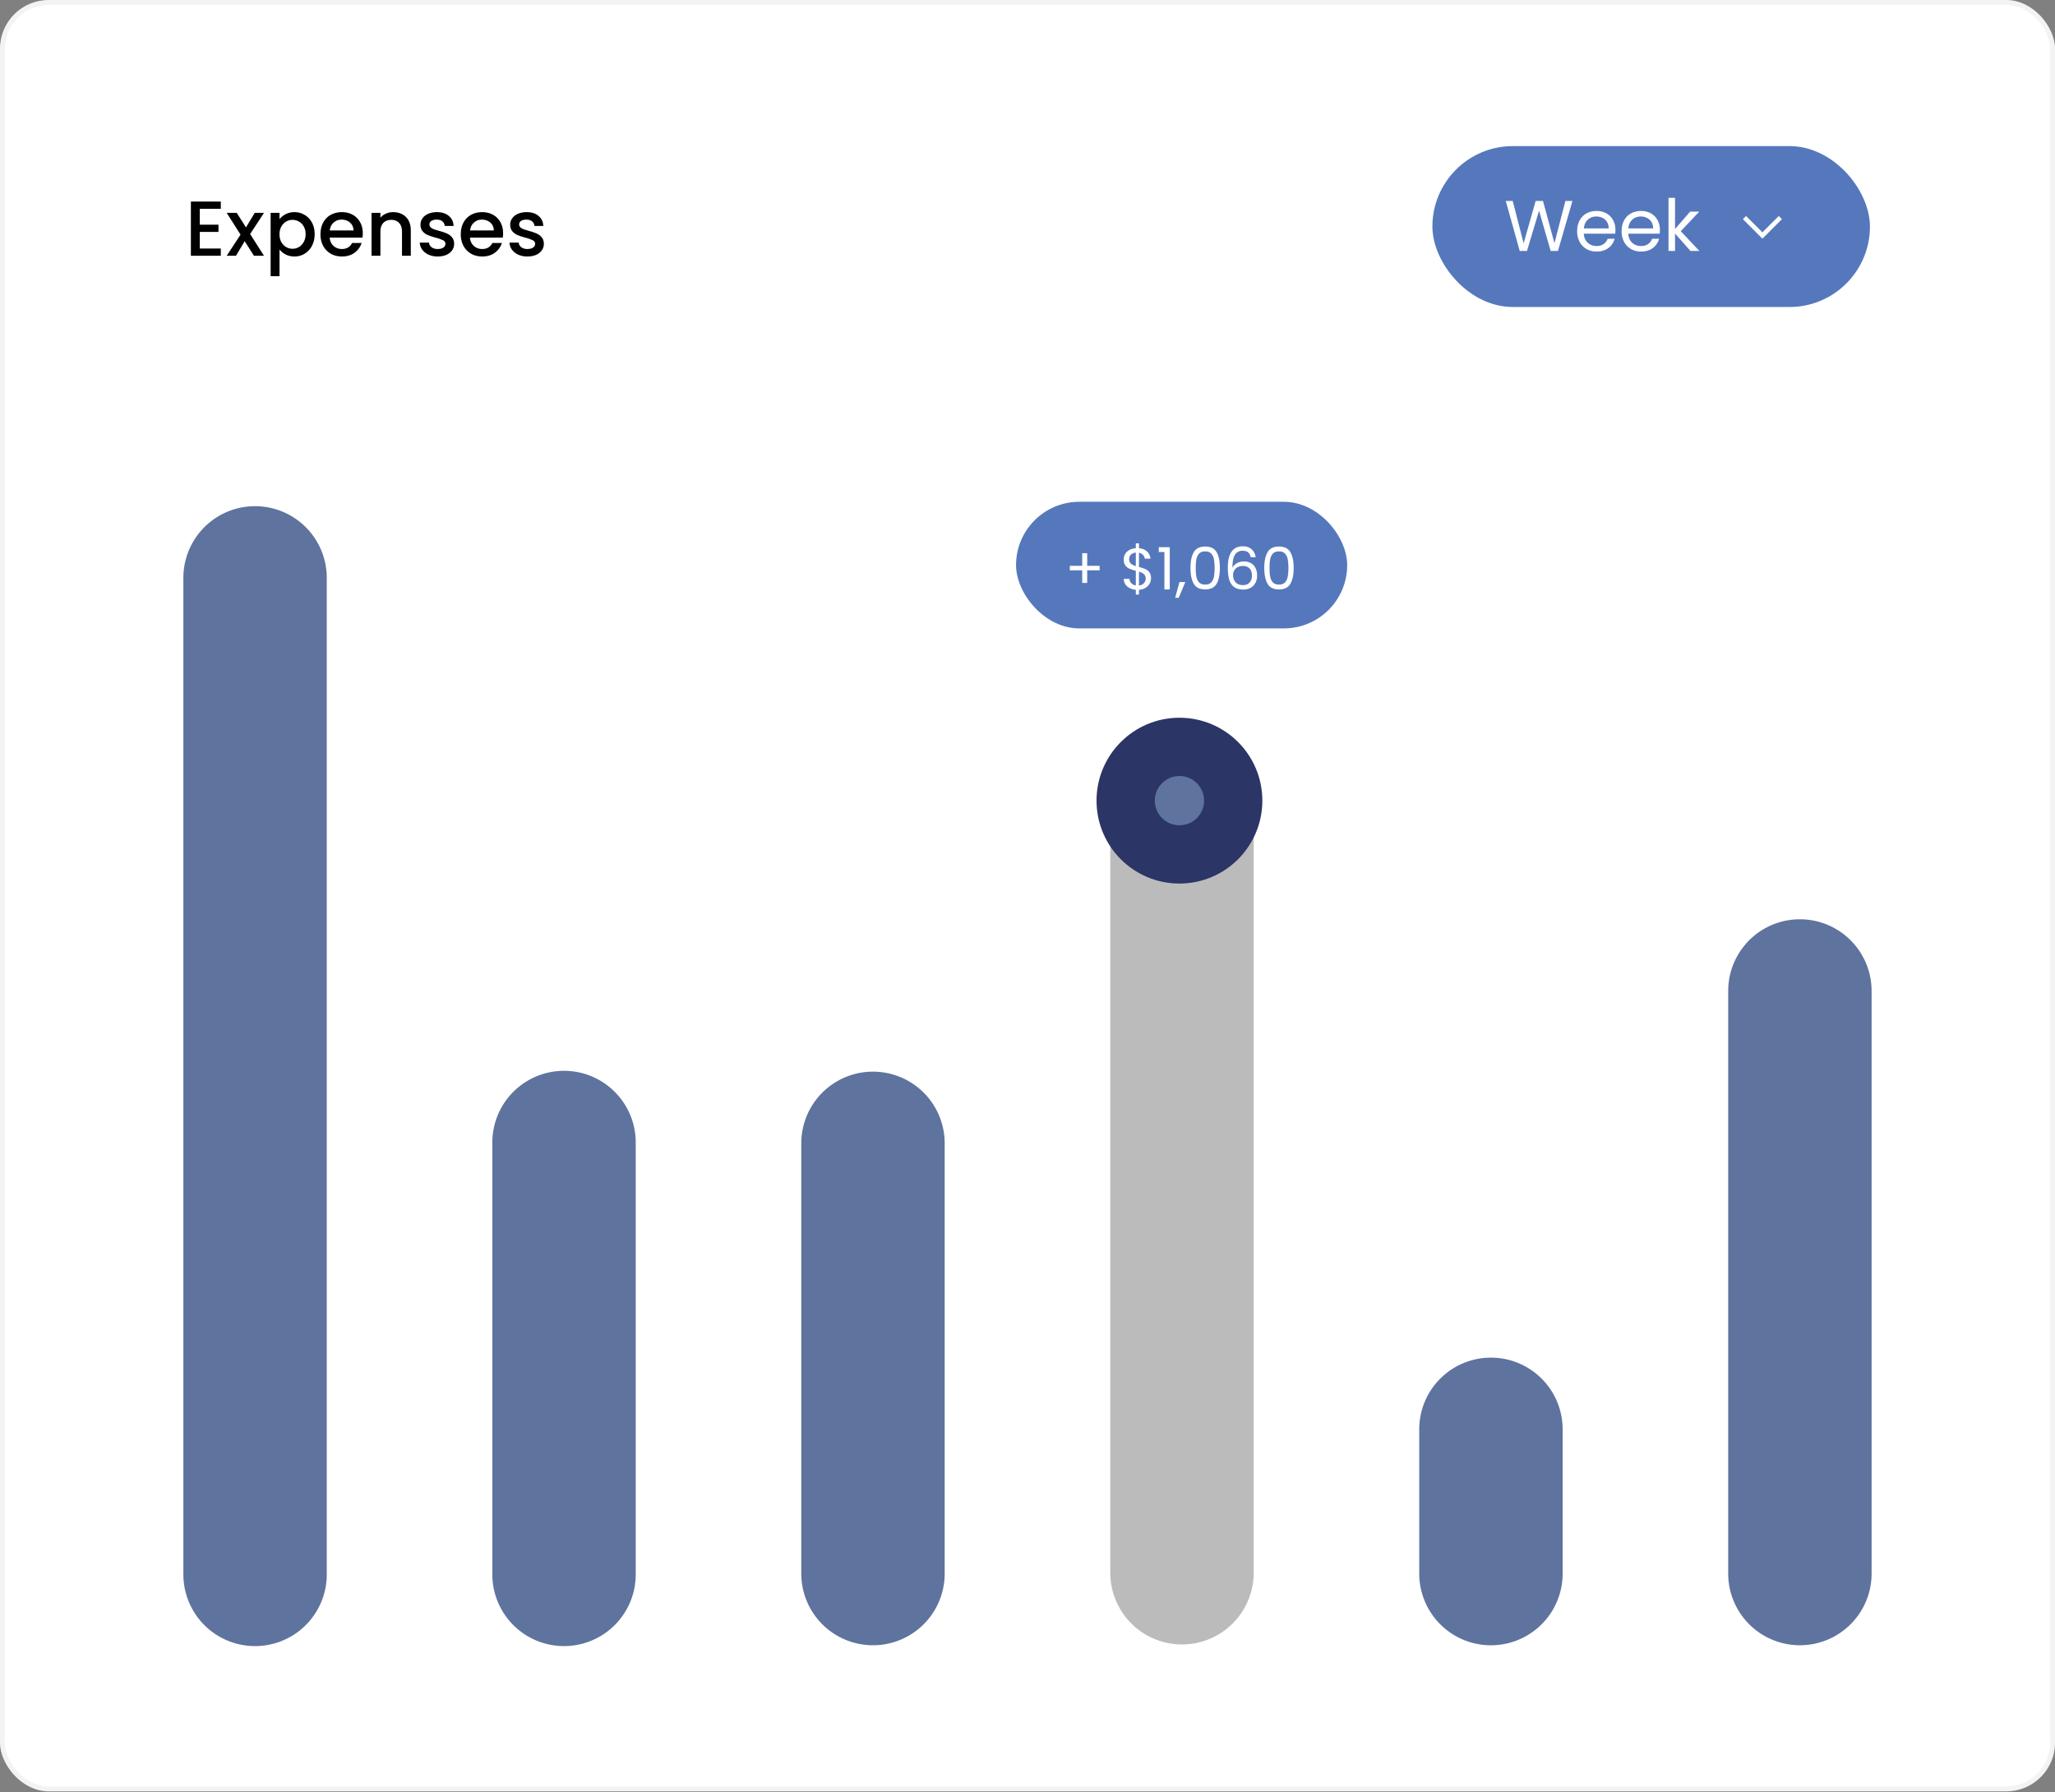 <svg xmlns="http://www.w3.org/2000/svg" width="211" height="184" fill="none"><rect width="100%" height="100%" fill="#808080" stroke="none"/><rect width="211" height="183.927" fill="#fff" rx="5"/><rect width="210.5" height="183.427" x=".25" y=".25" stroke="#000" stroke-opacity=".05" stroke-width=".5" rx="4.75"/><path fill="#000" d="M20.512 21.438v1.632h1.92v.744h-1.92v1.704h2.16v.744H19.6v-5.568h3.072v.744h-2.16zm5.171 2.592 1.424 2.232h-1.032l-.952-1.496-.896 1.496h-.952l1.424-2.168-1.424-2.24h1.032l.952 1.496.896-1.496h.952l-1.424 2.176zm3.017-1.528a1.931 1.931 0 0 1 1.536-.72c.383 0 .733.096 1.047.288.32.186.571.45.752.792.182.341.273.733.273 1.176 0 .442-.091.84-.273 1.192a2.057 2.057 0 0 1-.751.816 1.973 1.973 0 0 1-1.049.288c-.335 0-.634-.067-.895-.2a2.054 2.054 0 0 1-.64-.512v2.736h-.912v-6.504h.912v.648zm2.68 1.536c0-.304-.064-.566-.192-.784a1.222 1.222 0 0 0-.496-.504 1.316 1.316 0 0 0-1.312 0 1.348 1.348 0 0 0-.496.512 1.624 1.624 0 0 0-.184.792c0 .304.06.57.184.8.128.224.293.394.495.512a1.315 1.315 0 0 0 1.313 0c.207-.123.373-.299.495-.528.128-.23.192-.496.192-.8zm5.87-.088c0 .165-.011.314-.033.448H33.85c.027.352.158.634.392.848.235.213.523.32.864.32.491 0 .838-.206 1.04-.616h.984a1.999 1.999 0 0 1-.728 1c-.346.256-.778.384-1.296.384-.421 0-.8-.094-1.136-.28a2.092 2.092 0 0 1-.784-.8 2.491 2.491 0 0 1-.28-1.2c0-.454.091-.85.272-1.192.187-.347.446-.614.776-.8.336-.187.72-.28 1.152-.28.416 0 .787.09 1.112.272.326.181.579.437.76.768.182.325.272.701.272 1.128zm-.953-.288c-.005-.336-.125-.606-.36-.808-.234-.203-.525-.304-.872-.304-.314 0-.584.101-.808.304-.224.197-.357.466-.4.808h2.44zm4.074-1.88c.346 0 .656.072.928.216.277.144.493.357.648.64.154.282.232.624.232 1.024v2.6h-.904v-2.464c0-.395-.099-.696-.296-.904-.197-.214-.467-.32-.808-.32s-.614.106-.816.32c-.197.208-.296.51-.296.904v2.464h-.912v-4.408h.912v.504c.15-.182.339-.323.568-.424a1.84 1.84 0 0 1 .744-.152zm4.571 4.552a2.29 2.29 0 0 1-.936-.184 1.69 1.69 0 0 1-.648-.512 1.295 1.295 0 0 1-.256-.728h.944a.66.66 0 0 0 .264.472c.165.122.37.184.616.184.256 0 .453-.048.592-.144.144-.102.216-.23.216-.384 0-.166-.08-.288-.24-.368a4.27 4.27 0 0 0-.744-.264 7.19 7.19 0 0 1-.808-.264 1.45 1.45 0 0 1-.544-.392c-.15-.176-.224-.408-.224-.696 0-.235.07-.448.208-.64.139-.198.336-.352.592-.464.262-.112.56-.168.896-.168.502 0 .904.128 1.208.384.31.25.475.594.496 1.032h-.912a.65.65 0 0 0-.24-.472c-.144-.118-.338-.176-.584-.176-.24 0-.424.045-.552.136a.421.421 0 0 0-.192.36.39.39 0 0 0 .128.296c.085.08.19.144.312.192.123.042.304.098.544.168.32.085.581.173.784.264.208.085.387.213.536.384.15.17.227.397.232.68 0 .25-.07.474-.208.672a1.375 1.375 0 0 1-.592.464c-.25.112-.547.168-.888.168zm6.714-2.384c0 .165-.011.314-.032.448h-3.368c.026.352.157.634.392.848.234.213.522.32.864.32.49 0 .837-.206 1.04-.616h.984a1.998 1.998 0 0 1-.728 1c-.347.256-.779.384-1.296.384-.422 0-.8-.094-1.136-.28a2.093 2.093 0 0 1-.784-.8 2.492 2.492 0 0 1-.28-1.2c0-.454.09-.85.272-1.192a1.97 1.97 0 0 1 .776-.8c.336-.187.72-.28 1.152-.28.416 0 .786.09 1.112.272.325.181.578.437.76.768.181.325.272.701.272 1.128zm-.952-.288c-.006-.336-.126-.606-.36-.808-.235-.203-.526-.304-.872-.304a1.16 1.16 0 0 0-.808.304c-.224.197-.358.466-.4.808h2.44zm3.45 2.672a2.29 2.29 0 0 1-.937-.184 1.69 1.69 0 0 1-.648-.512 1.295 1.295 0 0 1-.256-.728h.944a.66.66 0 0 0 .264.472c.166.122.37.184.616.184.256 0 .453-.048.592-.144.144-.102.216-.23.216-.384 0-.166-.08-.288-.24-.368a4.263 4.263 0 0 0-.744-.264c-.33-.09-.6-.179-.808-.264a1.45 1.45 0 0 1-.544-.392c-.15-.176-.224-.408-.224-.696 0-.235.07-.448.208-.64.139-.198.336-.352.592-.464.261-.112.56-.168.896-.168.502 0 .904.128 1.208.384.31.25.475.594.496 1.032h-.912a.65.65 0 0 0-.24-.472c-.144-.118-.339-.176-.584-.176-.24 0-.424.045-.552.136a.421.421 0 0 0-.192.36.39.39 0 0 0 .128.296c.086.08.19.144.312.192.123.042.304.098.544.168.32.085.581.173.784.264.208.085.387.213.536.384.15.17.227.397.232.68 0 .25-.07.474-.208.672a1.375 1.375 0 0 1-.592.464c-.25.112-.546.168-.888.168z"/><rect width="44.925" height="16.521" x="147.074" y="15" fill="#5578BC" rx="8.261"/><path fill="#fff" d="m161.453 20.63-1.487 5.132h-.751l-1.192-4.13-1.237 4.13-.744.007-1.435-5.138h.714l1.119 4.35 1.237-4.35h.751l1.177 4.336 1.127-4.336h.721zm4.414 2.96c0 .128-.007.263-.022.405h-3.224c.024.397.159.71.405.935.25.22.552.331.905.331.29 0 .53-.066.721-.199.197-.137.334-.319.413-.544h.721a1.752 1.752 0 0 1-.648.95c-.324.24-.726.36-1.207.36a2.06 2.06 0 0 1-1.031-.258 1.833 1.833 0 0 1-.706-.729 2.29 2.29 0 0 1-.258-1.104c0-.417.083-.782.25-1.097.167-.314.4-.554.7-.721a2.086 2.086 0 0 1 1.045-.258c.383 0 .721.084 1.016.25.294.167.52.398.677.692.162.29.243.619.243.987zm-.692-.14c0-.255-.056-.473-.169-.655a1.069 1.069 0 0 0-.464-.42 1.382 1.382 0 0 0-.64-.147c-.339 0-.629.108-.869.324-.236.216-.371.515-.405.898h2.547zm5.257.14c0 .128-.007.263-.022.405h-3.224c.024.397.159.71.405.935.25.22.552.331.905.331.29 0 .53-.066.722-.199.196-.137.333-.319.412-.544h.721a1.752 1.752 0 0 1-.648.95c-.323.24-.726.36-1.207.36-.383 0-.726-.086-1.03-.258a1.835 1.835 0 0 1-.707-.729 2.29 2.29 0 0 1-.258-1.104c0-.417.084-.782.25-1.097.167-.314.4-.554.7-.721a2.089 2.089 0 0 1 1.045-.258c.383 0 .722.084 1.016.25.295.167.52.398.677.692.162.29.243.619.243.987zm-.692-.14c0-.255-.056-.473-.169-.655a1.069 1.069 0 0 0-.464-.42 1.382 1.382 0 0 0-.64-.147c-.339 0-.628.108-.869.324-.236.216-.371.515-.405.898h2.547zm3.829 2.312-1.583-1.782v1.782h-.669v-5.448h.669v3.202l1.554-1.788h.935l-1.9 2.01 1.907 2.024h-.913z"/><path stroke="#fff" stroke-width=".46" d="m182.798 22.34-1.84 1.84-1.841-1.84"/><path fill="#5E739D" d="M33.551 59.42a7.362 7.362 0 1 0-14.723 0v102.144a7.362 7.362 0 1 0 14.723 0V59.42zm31.723 57.973a7.362 7.362 0 1 0-14.723 0v44.17a7.362 7.362 0 1 0 14.723 0v-44.17zm31.723 0a7.362 7.362 0 1 0-14.724 0v44.17a7.362 7.362 0 1 0 14.724 0v-44.17z"/><path fill="#BBB" d="M128.723 81.506a7.362 7.362 0 1 0-14.723 0v80.059a7.362 7.362 0 0 0 14.723 0V81.506z"/><path fill="#5E739D" d="M160.446 146.842a7.362 7.362 0 1 0-14.723 0v14.724a7.361 7.361 0 0 0 14.723 0v-14.724zm31.723-45.094a7.362 7.362 0 0 0-14.724 0v59.814a7.362 7.362 0 1 0 14.724 0v-59.814z"/><rect width="34" height="13" x="104.324" y="51.52" fill="#5578BC" rx="6.5"/><path fill="#fff" d="M112.906 58.557h-1.278v1.296h-.51v-1.296h-1.272v-.462h1.272v-1.301h.51v1.302h1.278v.462zm5.276.816a1.137 1.137 0 0 1-.57.985 1.388 1.388 0 0 1-.666.198v.486h-.324v-.486c-.364-.032-.66-.148-.888-.348a1.012 1.012 0 0 1-.348-.774h.582a.76.76 0 0 0 .186.438.771.771 0 0 0 .468.233v-1.5a4.27 4.27 0 0 1-.648-.21 1.06 1.06 0 0 1-.42-.336c-.116-.151-.174-.355-.174-.611 0-.325.112-.593.336-.804.228-.212.53-.33.906-.355v-.498h.324v.498c.34.029.614.139.822.33.208.188.328.434.36.739h-.582a.69.69 0 0 0-.186-.378.742.742 0 0 0-.414-.228v1.463c.264.068.478.138.642.21a.964.964 0 0 1 .42.33c.116.152.174.358.174.618zm-2.244-1.956c0 .197.058.346.174.45.116.105.286.19.51.259V56.74a.82.82 0 0 0-.498.203c-.124.113-.186.27-.186.474zm1.008 2.694a.768.768 0 0 0 .504-.233.668.668 0 0 0 .186-.474c0-.197-.06-.347-.18-.45a1.295 1.295 0 0 0-.51-.258v1.416zm2.034-3.431v-.498h1.128v4.337h-.552v-3.84h-.576zm2.72 3.084-.672 1.613h-.366l.438-1.614h.6zm.535-1.459c0-.688.112-1.224.336-1.608.224-.388.616-.582 1.176-.582.556 0 .946.194 1.17.582.224.384.336.92.336 1.608 0 .7-.112 1.245-.336 1.633-.224.387-.614.581-1.17.581-.56 0-.952-.194-1.176-.581-.224-.389-.336-.933-.336-1.633zm2.478 0c0-.347-.024-.642-.072-.882a1.099 1.099 0 0 0-.282-.587c-.14-.148-.344-.222-.612-.222-.272 0-.48.074-.624.222a1.16 1.16 0 0 0-.282.587c-.044.24-.066.535-.066.883 0 .36.022.662.066.906.048.243.142.44.282.587.144.148.352.223.624.223.268 0 .472-.075.612-.222.144-.148.238-.344.282-.588.048-.245.072-.547.072-.907zm3.708-1.091c-.088-.444-.362-.666-.822-.666-.356 0-.622.137-.798.413-.176.273-.262.723-.258 1.35.092-.208.244-.37.456-.486.216-.12.456-.18.72-.18.412 0 .74.128.984.384.248.256.372.61.372 1.063 0 .272-.054.516-.162.732a1.193 1.193 0 0 1-.48.516 1.48 1.48 0 0 1-.774.191c-.412 0-.734-.091-.966-.276a1.443 1.443 0 0 1-.486-.762c-.092-.324-.138-.724-.138-1.2 0-1.468.512-2.201 1.536-2.201.392 0 .7.105.924.318.224.212.356.48.396.804h-.504zm-.816.894c-.172 0-.334.036-.486.108a.865.865 0 0 0-.372.317.92.92 0 0 0-.138.517c0 .303.088.552.264.744.176.188.428.282.756.282.28 0 .502-.087.666-.258.168-.176.252-.412.252-.709 0-.312-.08-.556-.24-.732-.16-.18-.394-.27-.702-.27zm2.206.198c0-.688.112-1.224.336-1.608.224-.389.616-.583 1.176-.583.556 0 .946.194 1.17.582.224.384.336.92.336 1.608 0 .7-.112 1.245-.336 1.633-.224.387-.614.581-1.17.581-.56 0-.952-.194-1.176-.581-.224-.389-.336-.933-.336-1.633zm2.478 0c0-.348-.024-.642-.072-.883a1.099 1.099 0 0 0-.282-.587c-.14-.148-.344-.222-.612-.222-.272 0-.48.074-.624.222a1.16 1.16 0 0 0-.282.587c-.044.24-.066.535-.066.883 0 .36.022.662.066.906.048.243.142.44.282.587.144.148.352.223.624.223.268 0 .472-.075.612-.222.144-.148.238-.344.282-.588.048-.245.072-.547.072-.907z"/><circle cx="121.1" cy="82.205" r="6.902" fill="#2B3566" stroke="#2B3566" stroke-width="3.221"/><circle cx="121.101" cy="82.206" r="2.531" fill="#5E739D"/></svg>